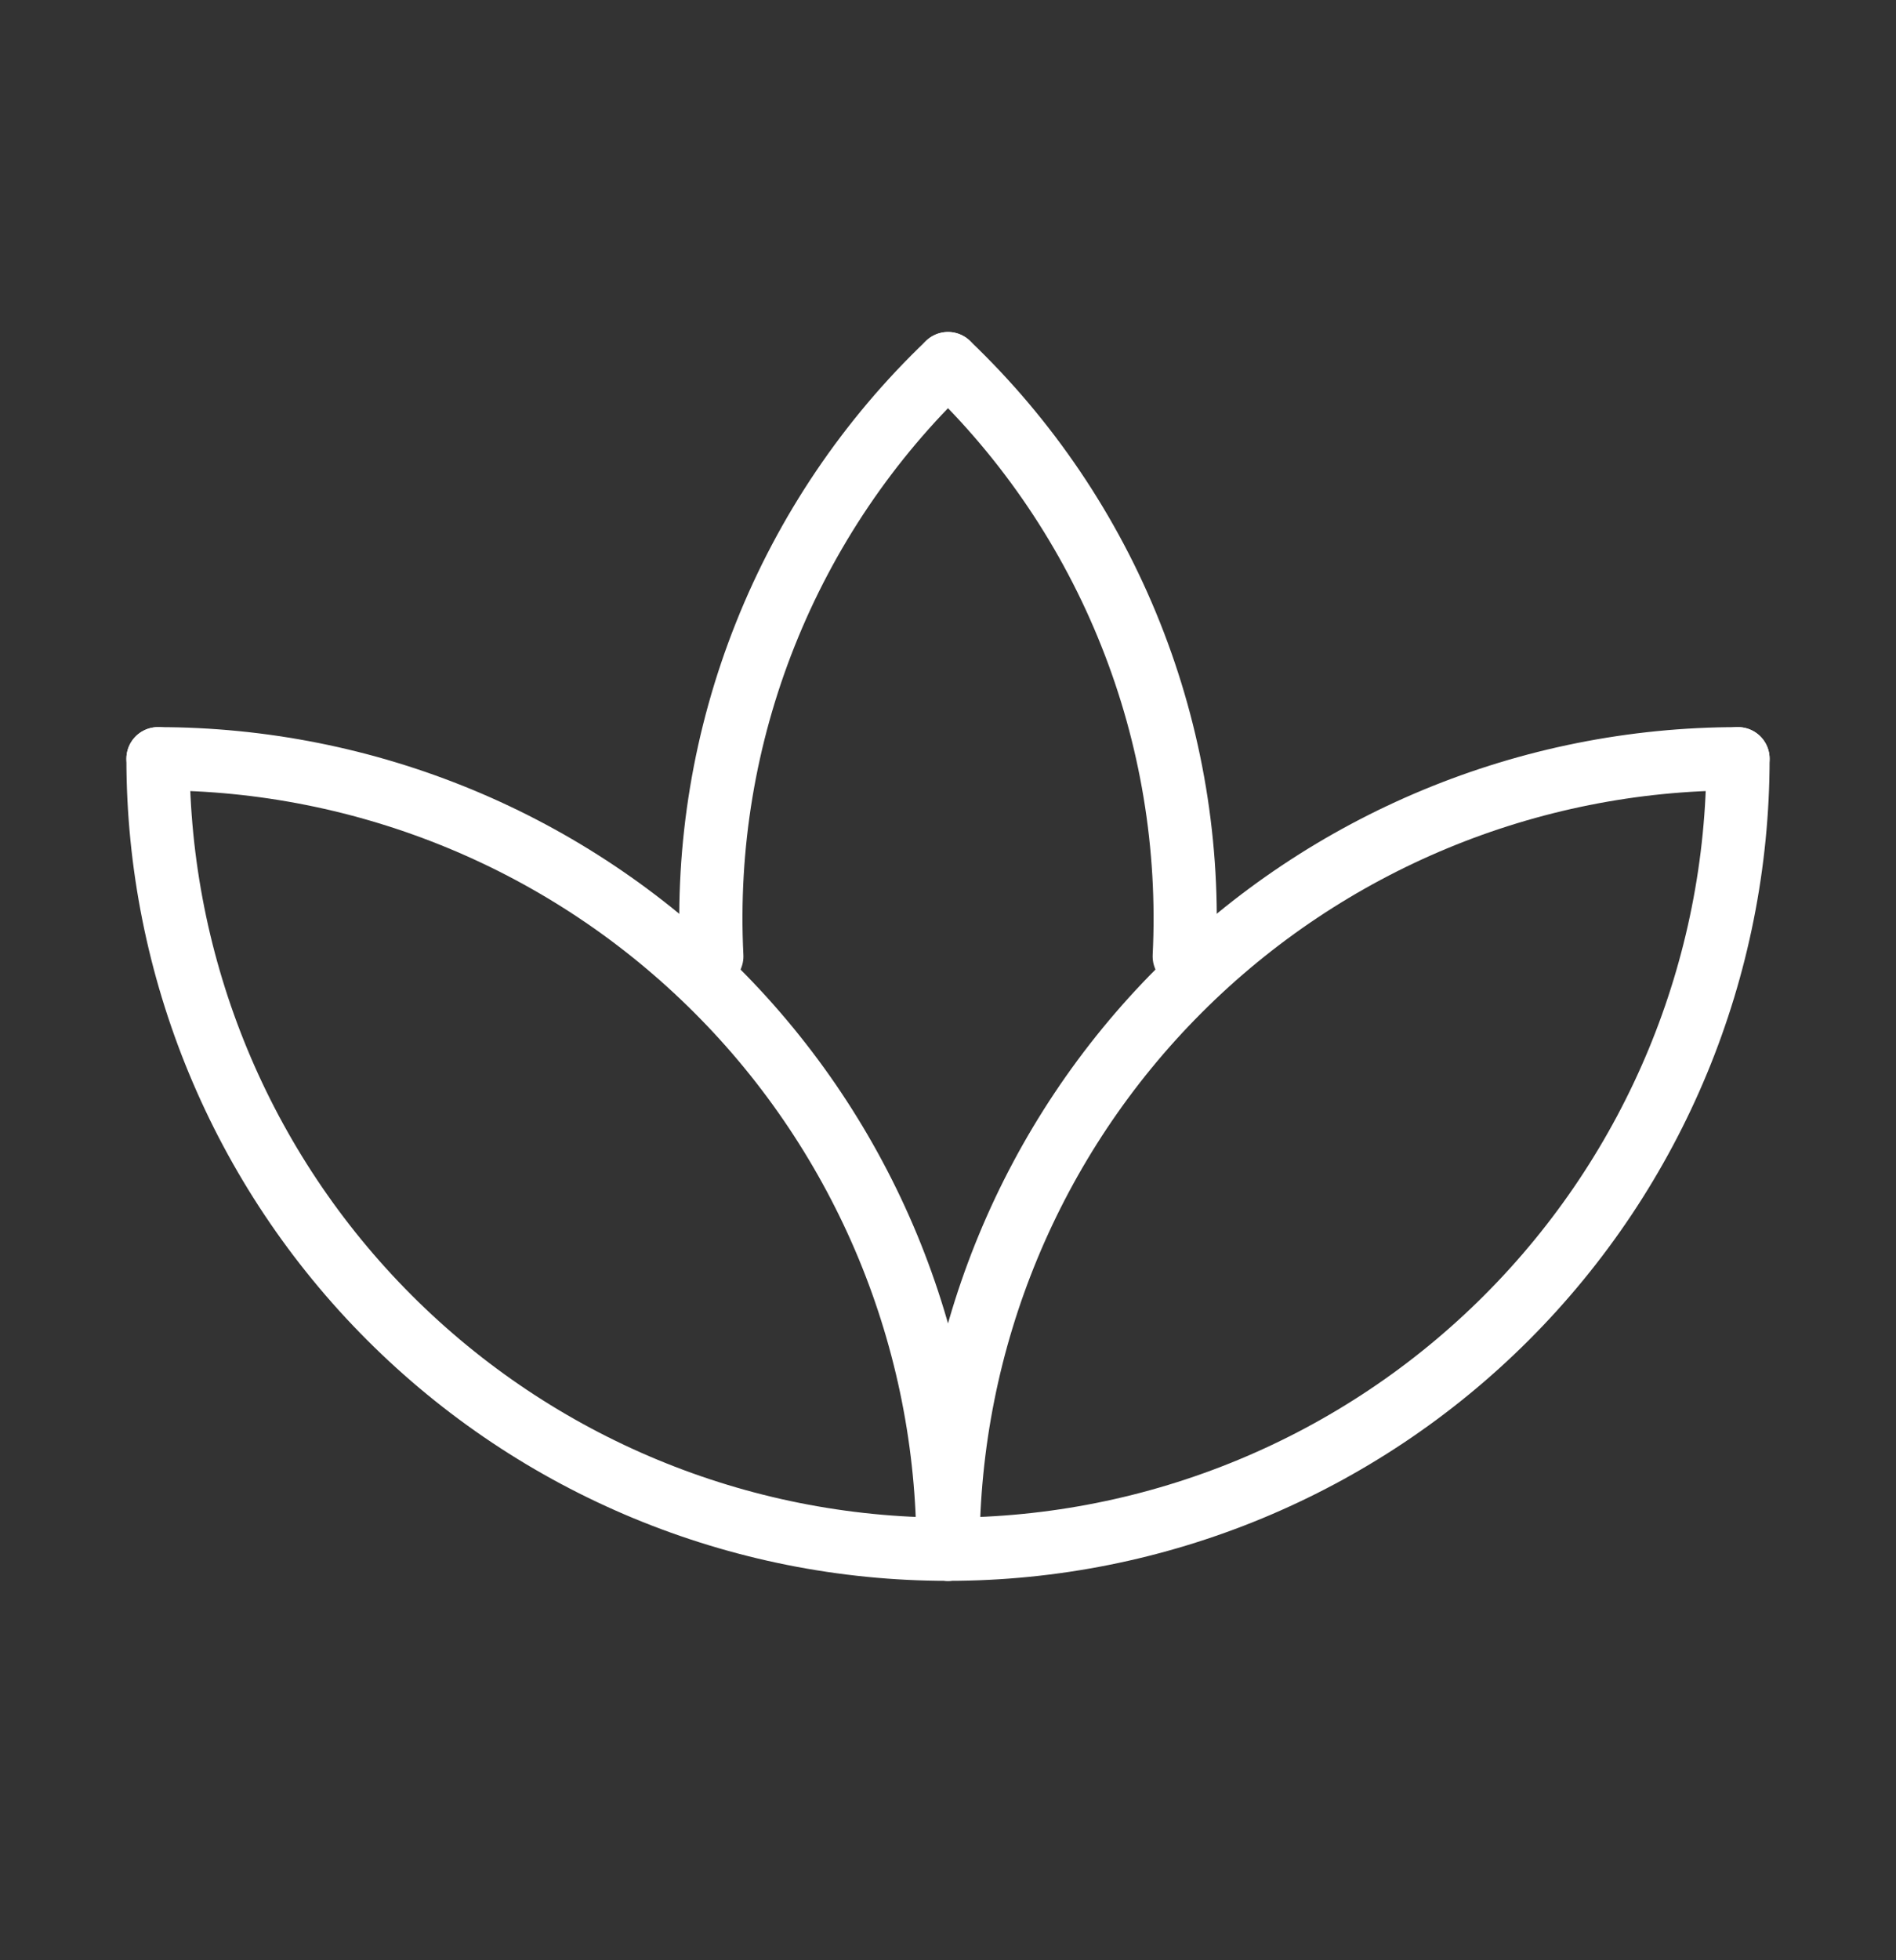 <svg width="30" height="31" viewBox="0 0 30 31" fill="none" xmlns="http://www.w3.org/2000/svg">
<rect x="0" y="0" width="30" height="31" fill="#333333" stroke="none"/>
<g clip-path="url(#clip0_671_5096)">
<path d="M2.5 11.999C2.5 15.315 3.817 18.494 6.161 20.838C8.505 23.183 11.685 24.5 15 24.5C18.315 24.5 21.495 23.183 23.839 20.838C26.183 18.494 27.5 15.315 27.5 11.999" stroke="white" stroke-linecap="round" stroke-linejoin="round"/>
<path d="M15 24.5C15 21.184 16.317 18.005 18.661 15.661C21.005 13.316 24.185 11.999 27.5 11.999" stroke="white" stroke-linecap="round" stroke-linejoin="round"/>
<path d="M2.5 11.999C4.142 11.999 5.767 12.323 7.284 12.951C8.8 13.579 10.178 14.5 11.339 15.661C12.5 16.821 13.42 18.199 14.049 19.716C14.677 21.233 15 22.858 15 24.5" stroke="white" stroke-linecap="round" stroke-linejoin="round"/>
<path d="M15 5.75C16.26 6.952 17.246 8.412 17.89 10.03C18.535 11.647 18.824 13.385 18.738 15.124" stroke="white" stroke-linecap="round" stroke-linejoin="round"/>
<path d="M11.263 15.124C11.176 13.385 11.465 11.647 12.11 10.03C12.755 8.412 13.74 6.952 15 5.75" stroke="white" stroke-linecap="round" stroke-linejoin="round"/>
</g>
<defs>
<clipPath id="clip0_671_5096">
<rect width="30" height="30" fill="white" transform="translate(0 0.75)"/>
</clipPath>
</defs>
</svg>
